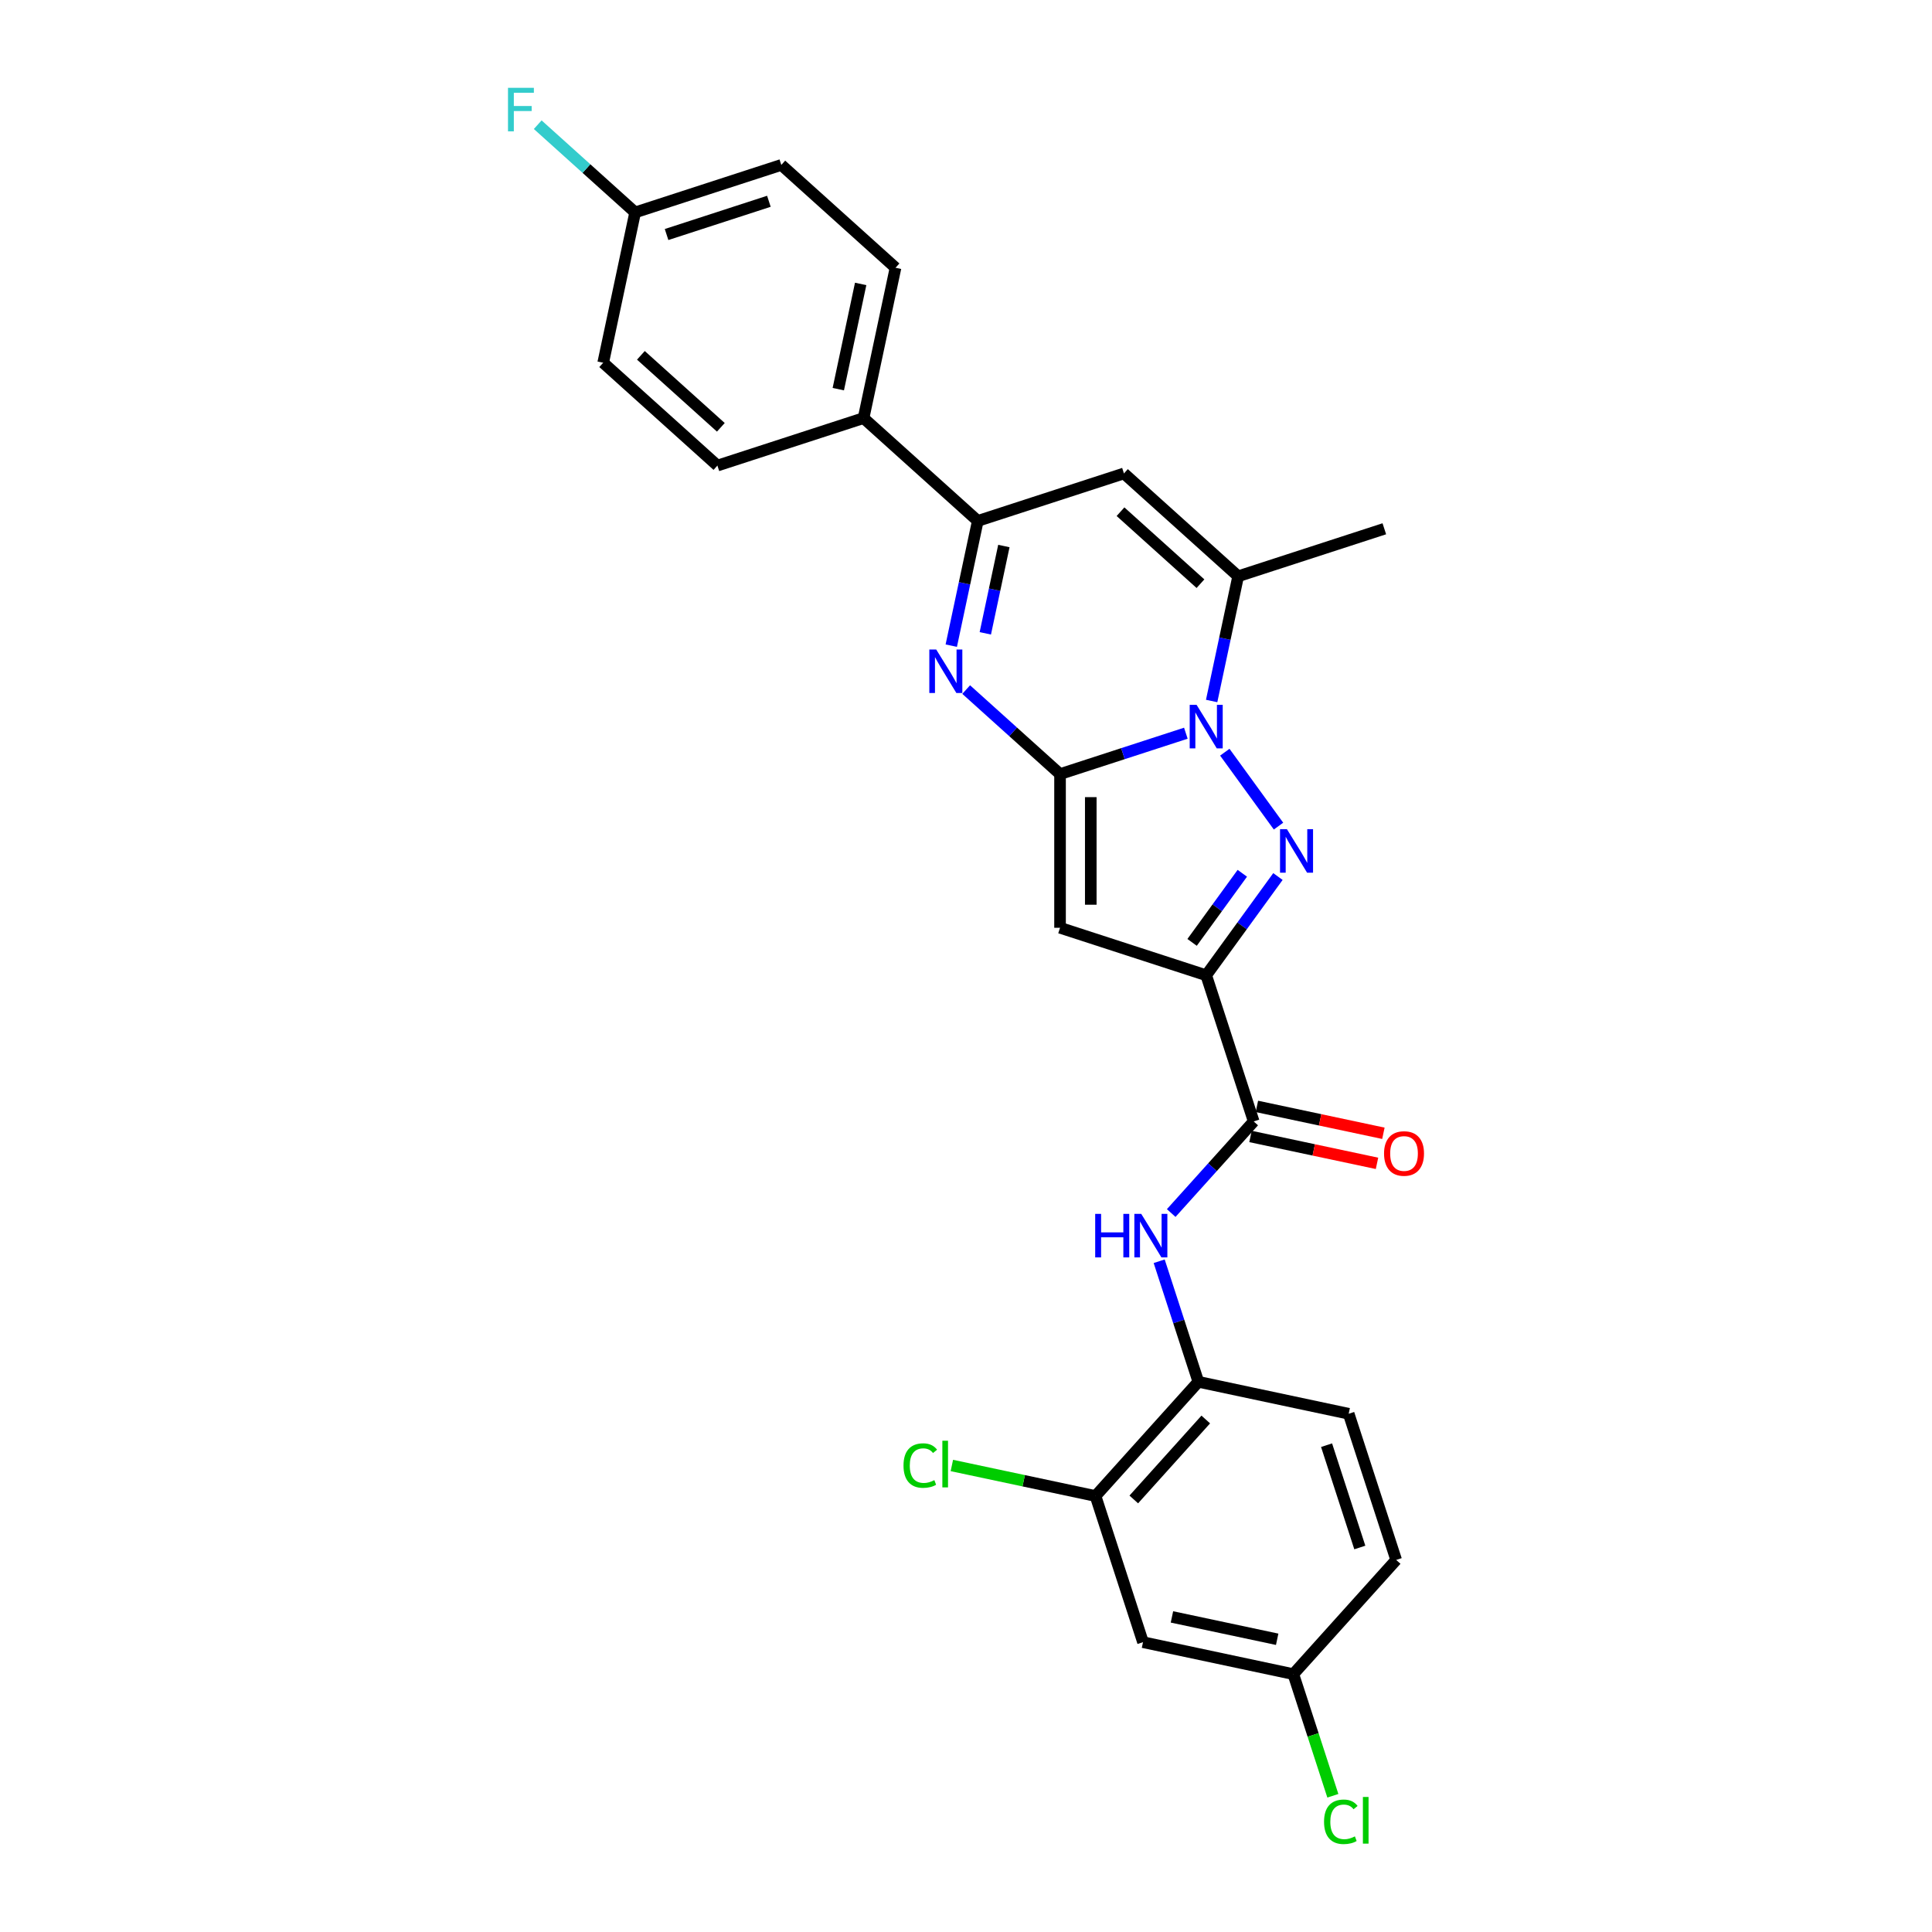 <?xml version='1.0' encoding='iso-8859-1'?>
<svg version='1.1' baseProfile='full'
              xmlns='http://www.w3.org/2000/svg'
                      xmlns:rdkit='http://www.rdkit.org/xml'
                      xmlns:xlink='http://www.w3.org/1999/xlink'
                  xml:space='preserve'
width='1000px' height='1000px' viewBox='0 0 1000 1000'>
<!-- END OF HEADER -->
<rect style='opacity:1.0;fill:#FFFFFF;stroke:none' width='1000' height='1000' x='0' y='0'> </rect>
<path class='bond-0' d='M 548.675,400.667 L 581.236,390.087' style='fill:none;fill-rule:evenodd;stroke:#000000;stroke-width:6px;stroke-linecap:butt;stroke-linejoin:miter;stroke-opacity:1' />
<path class='bond-0' d='M 581.236,390.087 L 613.797,379.508' style='fill:none;fill-rule:evenodd;stroke:#0000FF;stroke-width:6px;stroke-linecap:butt;stroke-linejoin:miter;stroke-opacity:1' />
<path class='bond-3' d='M 548.675,400.667 L 548.675,480.215' style='fill:none;fill-rule:evenodd;stroke:#000000;stroke-width:6px;stroke-linecap:butt;stroke-linejoin:miter;stroke-opacity:1' />
<path class='bond-3' d='M 564.584,412.599 L 564.584,468.283' style='fill:none;fill-rule:evenodd;stroke:#000000;stroke-width:6px;stroke-linecap:butt;stroke-linejoin:miter;stroke-opacity:1' />
<path class='bond-4' d='M 548.675,400.667 L 524.383,378.795' style='fill:none;fill-rule:evenodd;stroke:#000000;stroke-width:6px;stroke-linecap:butt;stroke-linejoin:miter;stroke-opacity:1' />
<path class='bond-4' d='M 524.383,378.795 L 500.092,356.922' style='fill:none;fill-rule:evenodd;stroke:#0000FF;stroke-width:6px;stroke-linecap:butt;stroke-linejoin:miter;stroke-opacity:1' />
<path class='bond-1' d='M 633.958,389.338 L 661.755,427.598' style='fill:none;fill-rule:evenodd;stroke:#0000FF;stroke-width:6px;stroke-linecap:butt;stroke-linejoin:miter;stroke-opacity:1' />
<path class='bond-5' d='M 627.146,362.833 L 634.007,330.554' style='fill:none;fill-rule:evenodd;stroke:#0000FF;stroke-width:6px;stroke-linecap:butt;stroke-linejoin:miter;stroke-opacity:1' />
<path class='bond-5' d='M 634.007,330.554 L 640.868,298.276' style='fill:none;fill-rule:evenodd;stroke:#000000;stroke-width:6px;stroke-linecap:butt;stroke-linejoin:miter;stroke-opacity:1' />
<path class='bond-27' d='M 661.458,453.694 L 642.893,479.245' style='fill:none;fill-rule:evenodd;stroke:#0000FF;stroke-width:6px;stroke-linecap:butt;stroke-linejoin:miter;stroke-opacity:1' />
<path class='bond-27' d='M 642.893,479.245 L 624.329,504.796' style='fill:none;fill-rule:evenodd;stroke:#000000;stroke-width:6px;stroke-linecap:butt;stroke-linejoin:miter;stroke-opacity:1' />
<path class='bond-27' d='M 643.017,452.008 L 630.022,469.894' style='fill:none;fill-rule:evenodd;stroke:#0000FF;stroke-width:6px;stroke-linecap:butt;stroke-linejoin:miter;stroke-opacity:1' />
<path class='bond-27' d='M 630.022,469.894 L 617.027,487.78' style='fill:none;fill-rule:evenodd;stroke:#000000;stroke-width:6px;stroke-linecap:butt;stroke-linejoin:miter;stroke-opacity:1' />
<path class='bond-2' d='M 624.329,504.796 L 548.675,480.215' style='fill:none;fill-rule:evenodd;stroke:#000000;stroke-width:6px;stroke-linecap:butt;stroke-linejoin:miter;stroke-opacity:1' />
<path class='bond-8' d='M 624.329,504.796 L 648.911,580.451' style='fill:none;fill-rule:evenodd;stroke:#000000;stroke-width:6px;stroke-linecap:butt;stroke-linejoin:miter;stroke-opacity:1' />
<path class='bond-6' d='M 492.376,334.187 L 499.237,301.908' style='fill:none;fill-rule:evenodd;stroke:#0000FF;stroke-width:6px;stroke-linecap:butt;stroke-linejoin:miter;stroke-opacity:1' />
<path class='bond-6' d='M 499.237,301.908 L 506.098,269.63' style='fill:none;fill-rule:evenodd;stroke:#000000;stroke-width:6px;stroke-linecap:butt;stroke-linejoin:miter;stroke-opacity:1' />
<path class='bond-6' d='M 509.997,327.811 L 514.799,305.216' style='fill:none;fill-rule:evenodd;stroke:#0000FF;stroke-width:6px;stroke-linecap:butt;stroke-linejoin:miter;stroke-opacity:1' />
<path class='bond-6' d='M 514.799,305.216 L 519.602,282.621' style='fill:none;fill-rule:evenodd;stroke:#000000;stroke-width:6px;stroke-linecap:butt;stroke-linejoin:miter;stroke-opacity:1' />
<path class='bond-25' d='M 640.868,298.276 L 716.523,273.694' style='fill:none;fill-rule:evenodd;stroke:#000000;stroke-width:6px;stroke-linecap:butt;stroke-linejoin:miter;stroke-opacity:1' />
<path class='bond-28' d='M 640.868,298.276 L 581.753,245.048' style='fill:none;fill-rule:evenodd;stroke:#000000;stroke-width:6px;stroke-linecap:butt;stroke-linejoin:miter;stroke-opacity:1' />
<path class='bond-28' d='M 621.355,302.115 L 579.974,264.855' style='fill:none;fill-rule:evenodd;stroke:#000000;stroke-width:6px;stroke-linecap:butt;stroke-linejoin:miter;stroke-opacity:1' />
<path class='bond-7' d='M 506.098,269.63 L 581.753,245.048' style='fill:none;fill-rule:evenodd;stroke:#000000;stroke-width:6px;stroke-linecap:butt;stroke-linejoin:miter;stroke-opacity:1' />
<path class='bond-13' d='M 506.098,269.63 L 446.983,216.402' style='fill:none;fill-rule:evenodd;stroke:#000000;stroke-width:6px;stroke-linecap:butt;stroke-linejoin:miter;stroke-opacity:1' />
<path class='bond-9' d='M 648.911,580.451 L 627.563,604.16' style='fill:none;fill-rule:evenodd;stroke:#000000;stroke-width:6px;stroke-linecap:butt;stroke-linejoin:miter;stroke-opacity:1' />
<path class='bond-9' d='M 627.563,604.16 L 606.215,627.869' style='fill:none;fill-rule:evenodd;stroke:#0000FF;stroke-width:6px;stroke-linecap:butt;stroke-linejoin:miter;stroke-opacity:1' />
<path class='bond-14' d='M 647.257,588.232 L 679.997,595.191' style='fill:none;fill-rule:evenodd;stroke:#000000;stroke-width:6px;stroke-linecap:butt;stroke-linejoin:miter;stroke-opacity:1' />
<path class='bond-14' d='M 679.997,595.191 L 712.737,602.15' style='fill:none;fill-rule:evenodd;stroke:#FF0000;stroke-width:6px;stroke-linecap:butt;stroke-linejoin:miter;stroke-opacity:1' />
<path class='bond-14' d='M 650.565,572.67 L 683.305,579.629' style='fill:none;fill-rule:evenodd;stroke:#000000;stroke-width:6px;stroke-linecap:butt;stroke-linejoin:miter;stroke-opacity:1' />
<path class='bond-14' d='M 683.305,579.629 L 716.044,586.588' style='fill:none;fill-rule:evenodd;stroke:#FF0000;stroke-width:6px;stroke-linecap:butt;stroke-linejoin:miter;stroke-opacity:1' />
<path class='bond-10' d='M 599.989,652.819 L 610.127,684.02' style='fill:none;fill-rule:evenodd;stroke:#0000FF;stroke-width:6px;stroke-linecap:butt;stroke-linejoin:miter;stroke-opacity:1' />
<path class='bond-10' d='M 610.127,684.02 L 620.265,715.221' style='fill:none;fill-rule:evenodd;stroke:#000000;stroke-width:6px;stroke-linecap:butt;stroke-linejoin:miter;stroke-opacity:1' />
<path class='bond-11' d='M 620.265,715.221 L 567.037,774.336' style='fill:none;fill-rule:evenodd;stroke:#000000;stroke-width:6px;stroke-linecap:butt;stroke-linejoin:miter;stroke-opacity:1' />
<path class='bond-11' d='M 624.104,734.733 L 586.844,776.114' style='fill:none;fill-rule:evenodd;stroke:#000000;stroke-width:6px;stroke-linecap:butt;stroke-linejoin:miter;stroke-opacity:1' />
<path class='bond-15' d='M 620.265,715.221 L 698.074,731.759' style='fill:none;fill-rule:evenodd;stroke:#000000;stroke-width:6px;stroke-linecap:butt;stroke-linejoin:miter;stroke-opacity:1' />
<path class='bond-12' d='M 567.037,774.336 L 591.618,849.99' style='fill:none;fill-rule:evenodd;stroke:#000000;stroke-width:6px;stroke-linecap:butt;stroke-linejoin:miter;stroke-opacity:1' />
<path class='bond-19' d='M 567.037,774.336 L 529.858,766.434' style='fill:none;fill-rule:evenodd;stroke:#000000;stroke-width:6px;stroke-linecap:butt;stroke-linejoin:miter;stroke-opacity:1' />
<path class='bond-19' d='M 529.858,766.434 L 492.68,758.531' style='fill:none;fill-rule:evenodd;stroke:#00CC00;stroke-width:6px;stroke-linecap:butt;stroke-linejoin:miter;stroke-opacity:1' />
<path class='bond-30' d='M 591.618,849.99 L 669.428,866.529' style='fill:none;fill-rule:evenodd;stroke:#000000;stroke-width:6px;stroke-linecap:butt;stroke-linejoin:miter;stroke-opacity:1' />
<path class='bond-30' d='M 606.598,836.909 L 661.064,848.487' style='fill:none;fill-rule:evenodd;stroke:#000000;stroke-width:6px;stroke-linecap:butt;stroke-linejoin:miter;stroke-opacity:1' />
<path class='bond-16' d='M 446.983,216.402 L 463.522,138.593' style='fill:none;fill-rule:evenodd;stroke:#000000;stroke-width:6px;stroke-linecap:butt;stroke-linejoin:miter;stroke-opacity:1' />
<path class='bond-16' d='M 433.902,201.423 L 445.479,146.956' style='fill:none;fill-rule:evenodd;stroke:#000000;stroke-width:6px;stroke-linecap:butt;stroke-linejoin:miter;stroke-opacity:1' />
<path class='bond-17' d='M 446.983,216.402 L 371.328,240.984' style='fill:none;fill-rule:evenodd;stroke:#000000;stroke-width:6px;stroke-linecap:butt;stroke-linejoin:miter;stroke-opacity:1' />
<path class='bond-21' d='M 698.074,731.759 L 722.656,807.414' style='fill:none;fill-rule:evenodd;stroke:#000000;stroke-width:6px;stroke-linecap:butt;stroke-linejoin:miter;stroke-opacity:1' />
<path class='bond-21' d='M 686.63,748.024 L 703.838,800.982' style='fill:none;fill-rule:evenodd;stroke:#000000;stroke-width:6px;stroke-linecap:butt;stroke-linejoin:miter;stroke-opacity:1' />
<path class='bond-22' d='M 463.522,138.593 L 404.406,85.365' style='fill:none;fill-rule:evenodd;stroke:#000000;stroke-width:6px;stroke-linecap:butt;stroke-linejoin:miter;stroke-opacity:1' />
<path class='bond-23' d='M 371.328,240.984 L 312.213,187.756' style='fill:none;fill-rule:evenodd;stroke:#000000;stroke-width:6px;stroke-linecap:butt;stroke-linejoin:miter;stroke-opacity:1' />
<path class='bond-23' d='M 373.107,221.176 L 331.726,183.917' style='fill:none;fill-rule:evenodd;stroke:#000000;stroke-width:6px;stroke-linecap:butt;stroke-linejoin:miter;stroke-opacity:1' />
<path class='bond-18' d='M 669.428,866.529 L 722.656,807.414' style='fill:none;fill-rule:evenodd;stroke:#000000;stroke-width:6px;stroke-linecap:butt;stroke-linejoin:miter;stroke-opacity:1' />
<path class='bond-24' d='M 669.428,866.529 L 679.656,898.009' style='fill:none;fill-rule:evenodd;stroke:#000000;stroke-width:6px;stroke-linecap:butt;stroke-linejoin:miter;stroke-opacity:1' />
<path class='bond-24' d='M 679.656,898.009 L 689.884,929.488' style='fill:none;fill-rule:evenodd;stroke:#00CC00;stroke-width:6px;stroke-linecap:butt;stroke-linejoin:miter;stroke-opacity:1' />
<path class='bond-20' d='M 328.752,109.946 L 312.213,187.756' style='fill:none;fill-rule:evenodd;stroke:#000000;stroke-width:6px;stroke-linecap:butt;stroke-linejoin:miter;stroke-opacity:1' />
<path class='bond-26' d='M 328.752,109.946 L 303.537,87.243' style='fill:none;fill-rule:evenodd;stroke:#000000;stroke-width:6px;stroke-linecap:butt;stroke-linejoin:miter;stroke-opacity:1' />
<path class='bond-26' d='M 303.537,87.243 L 278.323,64.54' style='fill:none;fill-rule:evenodd;stroke:#33CCCC;stroke-width:6px;stroke-linecap:butt;stroke-linejoin:miter;stroke-opacity:1' />
<path class='bond-29' d='M 328.752,109.946 L 404.406,85.365' style='fill:none;fill-rule:evenodd;stroke:#000000;stroke-width:6px;stroke-linecap:butt;stroke-linejoin:miter;stroke-opacity:1' />
<path class='bond-29' d='M 345.016,121.39 L 397.974,104.183' style='fill:none;fill-rule:evenodd;stroke:#000000;stroke-width:6px;stroke-linecap:butt;stroke-linejoin:miter;stroke-opacity:1' />
<path  class='atom-1' d='M 619.35 364.821
L 626.732 376.754
Q 627.463 377.931, 628.641 380.063
Q 629.818 382.195, 629.882 382.322
L 629.882 364.821
L 632.873 364.821
L 632.873 387.349
L 629.786 387.349
L 621.863 374.304
Q 620.941 372.776, 619.954 371.026
Q 619 369.276, 618.713 368.735
L 618.713 387.349
L 615.786 387.349
L 615.786 364.821
L 619.35 364.821
' fill='#0000FF'/>
<path  class='atom-2' d='M 666.107 429.177
L 673.489 441.109
Q 674.22 442.286, 675.398 444.418
Q 676.575 446.55, 676.639 446.677
L 676.639 429.177
L 679.63 429.177
L 679.63 451.705
L 676.543 451.705
L 668.62 438.659
Q 667.698 437.132, 666.711 435.382
Q 665.757 433.632, 665.47 433.091
L 665.47 451.705
L 662.543 451.705
L 662.543 429.177
L 666.107 429.177
' fill='#0000FF'/>
<path  class='atom-5' d='M 484.58 336.175
L 491.962 348.107
Q 492.694 349.285, 493.871 351.417
Q 495.048 353.548, 495.112 353.676
L 495.112 336.175
L 498.103 336.175
L 498.103 358.703
L 495.016 358.703
L 487.093 345.657
Q 486.171 344.13, 485.184 342.38
Q 484.23 340.63, 483.943 340.089
L 483.943 358.703
L 481.016 358.703
L 481.016 336.175
L 484.58 336.175
' fill='#0000FF'/>
<path  class='atom-10' d='M 566.871 628.302
L 569.926 628.302
L 569.926 637.88
L 581.444 637.88
L 581.444 628.302
L 584.499 628.302
L 584.499 650.83
L 581.444 650.83
L 581.444 640.425
L 569.926 640.425
L 569.926 650.83
L 566.871 650.83
L 566.871 628.302
' fill='#0000FF'/>
<path  class='atom-10' d='M 590.703 628.302
L 598.085 640.234
Q 598.817 641.412, 599.995 643.544
Q 601.172 645.675, 601.236 645.803
L 601.236 628.302
L 604.226 628.302
L 604.226 650.83
L 601.14 650.83
L 593.217 637.784
Q 592.294 636.257, 591.308 634.507
Q 590.353 632.757, 590.067 632.216
L 590.067 650.83
L 587.14 650.83
L 587.14 628.302
L 590.703 628.302
' fill='#0000FF'/>
<path  class='atom-15' d='M 716.379 597.053
Q 716.379 591.644, 719.052 588.621
Q 721.725 585.598, 726.72 585.598
Q 731.716 585.598, 734.389 588.621
Q 737.062 591.644, 737.062 597.053
Q 737.062 602.526, 734.357 605.644
Q 731.652 608.731, 726.72 608.731
Q 721.757 608.731, 719.052 605.644
Q 716.379 602.558, 716.379 597.053
M 726.72 606.185
Q 730.157 606.185, 732.002 603.894
Q 733.88 601.572, 733.88 597.053
Q 733.88 592.63, 732.002 590.403
Q 730.157 588.144, 726.72 588.144
Q 723.284 588.144, 721.407 590.371
Q 719.561 592.599, 719.561 597.053
Q 719.561 601.603, 721.407 603.894
Q 723.284 606.185, 726.72 606.185
' fill='#FF0000'/>
<path  class='atom-20' d='M 467.654 758.577
Q 467.654 752.977, 470.263 750.049
Q 472.904 747.09, 477.9 747.09
Q 482.545 747.09, 485.027 750.367
L 482.927 752.086
Q 481.114 749.699, 477.9 749.699
Q 474.495 749.699, 472.682 751.99
Q 470.9 754.249, 470.9 758.577
Q 470.9 763.031, 472.745 765.322
Q 474.622 767.613, 478.25 767.613
Q 480.732 767.613, 483.627 766.118
L 484.518 768.504
Q 483.341 769.268, 481.559 769.713
Q 479.777 770.159, 477.804 770.159
Q 472.904 770.159, 470.263 767.168
Q 467.654 764.177, 467.654 758.577
' fill='#00CC00'/>
<path  class='atom-20' d='M 487.764 745.722
L 490.691 745.722
L 490.691 769.873
L 487.764 769.873
L 487.764 745.722
' fill='#00CC00'/>
<path  class='atom-25' d='M 685.323 942.963
Q 685.323 937.363, 687.932 934.436
Q 690.573 931.477, 695.569 931.477
Q 700.214 931.477, 702.696 934.754
L 700.596 936.472
Q 698.782 934.086, 695.569 934.086
Q 692.164 934.086, 690.35 936.377
Q 688.568 938.636, 688.568 942.963
Q 688.568 947.418, 690.414 949.709
Q 692.291 952, 695.919 952
Q 698.401 952, 701.296 950.504
L 702.187 952.891
Q 701.01 953.655, 699.228 954.1
Q 697.446 954.545, 695.473 954.545
Q 690.573 954.545, 687.932 951.554
Q 685.323 948.563, 685.323 942.963
' fill='#00CC00'/>
<path  class='atom-25' d='M 705.433 930.108
L 708.36 930.108
L 708.36 954.259
L 705.433 954.259
L 705.433 930.108
' fill='#00CC00'/>
<path  class='atom-27' d='M 262.938 45.455
L 276.334 45.455
L 276.334 48.032
L 265.961 48.032
L 265.961 54.873
L 275.189 54.873
L 275.189 57.482
L 265.961 57.482
L 265.961 67.983
L 262.938 67.983
L 262.938 45.455
' fill='#33CCCC'/>
</svg>
